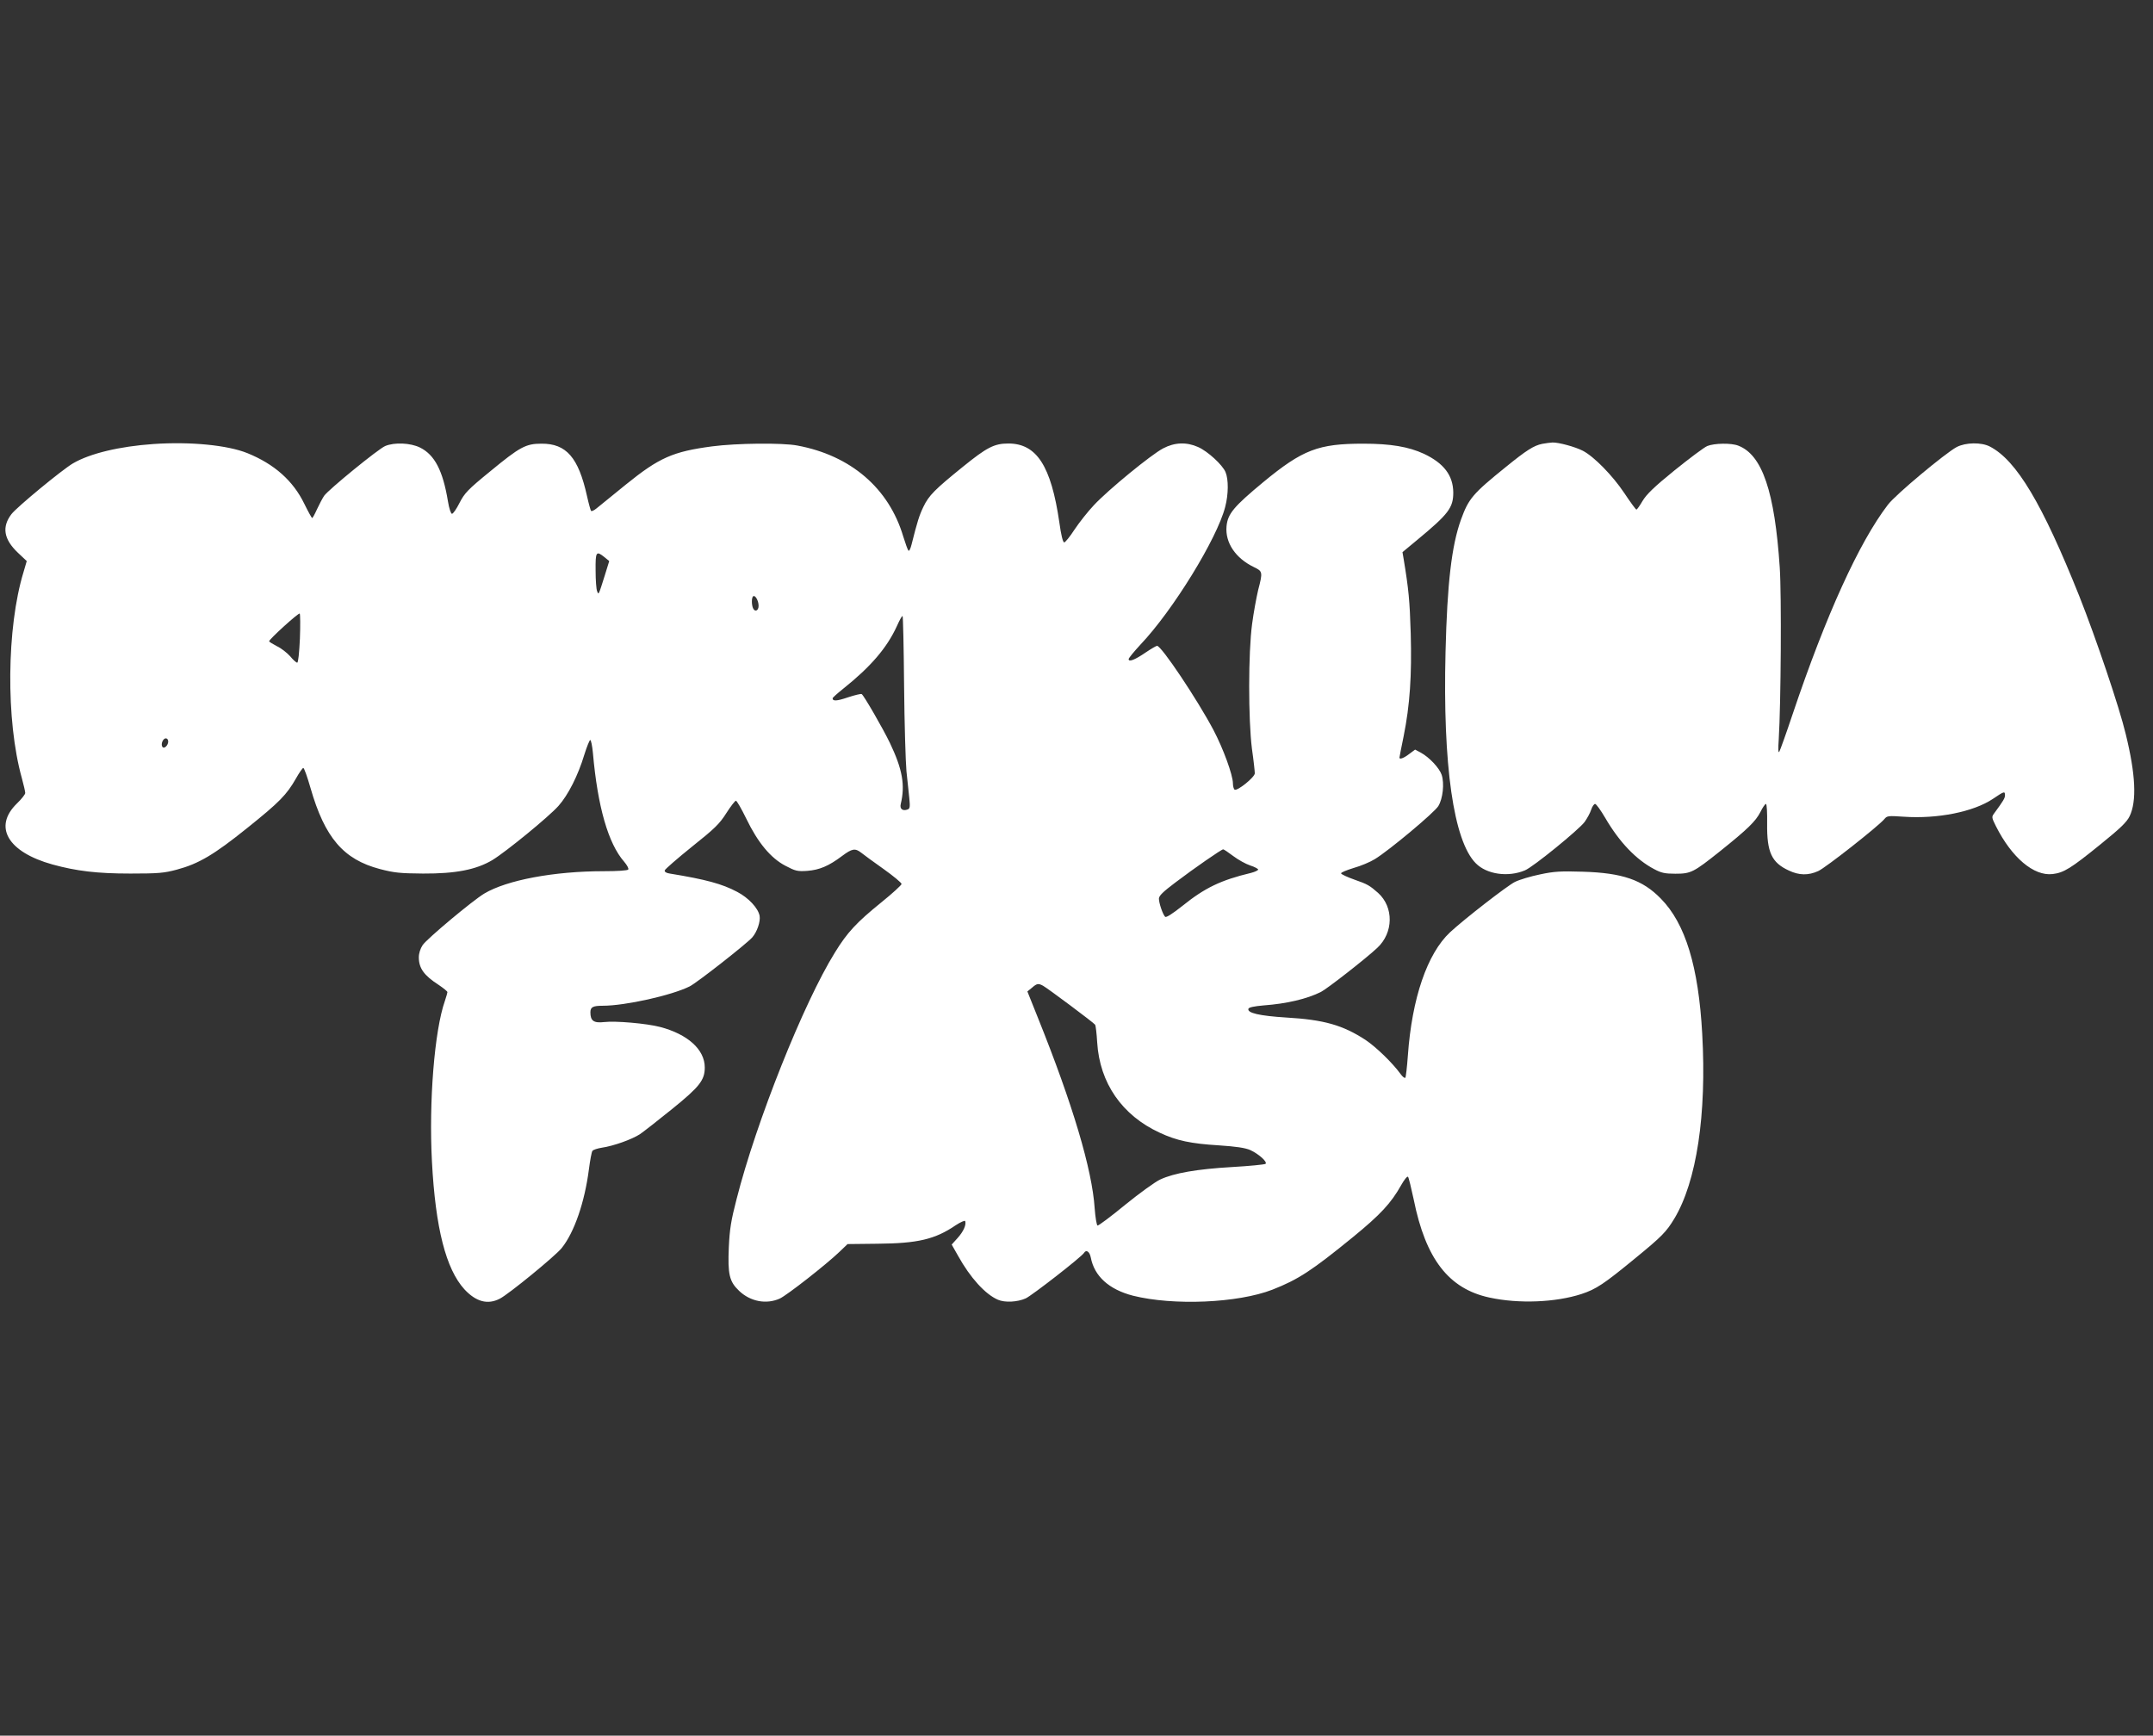 <?xml version="1.0" standalone="no"?>
<!DOCTYPE svg PUBLIC "-//W3C//DTD SVG 20010904//EN"
 "http://www.w3.org/TR/2001/REC-SVG-20010904/DTD/svg10.dtd">
<svg version="1.0" xmlns="http://www.w3.org/2000/svg"
 width="1280pt" height="1032pt" viewBox="0 0 1280 1032"
 preserveAspectRatio="xMidYMid meet">
<rect x="0" y="0" width="1280" height="1032" fill="#333333" stroke="none"/>
<g transform="translate(0,1032) scale(0.1,-0.1)"
fill="#ffffff" stroke="none">
<path d="M913 7680 c-203 -14 -378 -56 -479 -115 -65 -38 -335 -261 -366 -302
-58 -76 -46 -149 38 -229 l53 -50 -19 -65 c-101 -330 -106 -883 -10 -1226 11
-40 20 -80 20 -88 0 -8 -22 -36 -49 -62 -143 -139 -55 -289 211 -363 142 -39
264 -54 463 -54 167 0 200 3 275 23 131 35 221 88 420 248 192 154 234 197
290 295 19 34 39 62 43 62 5 1 24 -53 43 -119 85 -296 196 -425 412 -482 84
-22 119 -26 257 -27 194 -1 316 23 412 80 82 50 335 257 393 322 58 65 117
182 154 305 15 48 31 87 35 87 5 0 12 -35 16 -77 28 -319 91 -539 186 -647 17
-20 28 -40 24 -46 -4 -6 -61 -10 -146 -10 -296 0 -576 -53 -710 -133 -70 -42
-341 -269 -366 -306 -14 -21 -23 -49 -23 -73 0 -65 31 -108 118 -164 28 -19
52 -38 52 -43 0 -4 -7 -28 -15 -52 -62 -176 -96 -599 -77 -956 21 -395 83
-638 193 -759 69 -74 138 -93 210 -56 52 26 333 256 369 302 75 94 136 273
161 466 7 54 16 104 21 111 5 7 31 15 56 19 69 10 178 49 226 80 22 15 109 83
193 151 162 131 193 171 193 246 0 107 -102 198 -266 241 -81 21 -265 37 -332
29 -62 -7 -82 7 -82 58 0 31 15 39 73 39 135 0 411 62 517 115 44 22 337 252
372 291 29 33 50 95 44 129 -9 46 -66 107 -133 142 -90 48 -187 74 -401 109
-21 3 -32 10 -30 19 2 7 74 70 161 140 137 109 165 137 205 200 26 41 52 74
57 74 6 0 33 -48 62 -107 69 -143 146 -235 233 -280 59 -31 71 -34 130 -30 72
6 126 28 207 89 59 44 77 47 113 19 14 -11 73 -55 133 -97 59 -42 107 -82 107
-89 0 -6 -54 -56 -120 -109 -148 -120 -203 -179 -276 -298 -186 -299 -468
-1006 -585 -1467 -33 -127 -41 -179 -46 -285 -7 -162 3 -205 61 -260 67 -64
162 -82 242 -46 43 20 276 202 356 279 l47 45 178 2 c239 2 342 26 465 110 29
19 55 30 56 25 8 -22 -10 -62 -44 -100 l-36 -40 38 -67 c72 -130 162 -229 237
-261 41 -18 116 -14 165 8 37 17 333 247 347 271 13 21 33 7 40 -28 21 -111
108 -190 251 -227 240 -60 623 -44 829 36 153 60 234 113 478 312 164 134 227
202 287 309 18 32 36 55 41 50 4 -4 19 -66 34 -136 71 -353 208 -530 450 -582
174 -38 393 -29 547 21 88 29 134 60 319 212 159 130 186 158 233 236 133 221
193 620 166 1099 -22 400 -100 656 -246 804 -109 112 -229 153 -464 160 -130
4 -171 2 -254 -16 -54 -11 -122 -31 -150 -45 -46 -23 -301 -221 -385 -299
-136 -127 -227 -393 -251 -734 -5 -69 -12 -128 -15 -131 -4 -4 -17 6 -29 23
-47 65 -145 160 -208 202 -135 88 -247 120 -471 133 -159 10 -233 27 -225 52
3 9 35 15 90 20 138 10 259 39 341 80 36 18 267 198 335 262 97 90 99 242 5
327 -50 44 -63 52 -141 79 -42 15 -77 31 -79 37 -2 5 32 19 74 32 43 12 100
36 127 53 85 52 353 276 377 315 27 44 37 134 20 186 -14 41 -73 104 -124 132
l-34 18 -35 -26 c-32 -25 -58 -34 -58 -22 0 3 11 61 25 128 37 184 49 360 42
612 -6 194 -12 259 -42 441 l-7 41 88 73 c186 154 214 191 214 282 -1 101 -56
174 -175 230 -91 42 -198 60 -360 60 -267 0 -360 -35 -595 -229 -175 -145
-211 -188 -218 -262 -9 -97 53 -190 163 -243 52 -25 53 -29 25 -136 -10 -43
-27 -133 -36 -202 -23 -171 -23 -566 -1 -742 10 -69 17 -135 17 -146 0 -23
-104 -107 -120 -97 -5 3 -10 20 -10 37 0 49 -57 206 -116 318 -96 181 -309
500 -335 500 -5 0 -36 -18 -67 -39 -64 -44 -102 -59 -102 -40 0 6 32 45 70 86
193 203 456 631 504 819 20 76 20 164 2 207 -18 43 -106 124 -163 149 -69 31
-140 28 -208 -8 -71 -37 -326 -246 -411 -337 -36 -38 -88 -104 -116 -146 -27
-42 -55 -76 -61 -76 -8 0 -19 45 -29 119 -49 336 -135 469 -303 469 -84 0
-128 -23 -270 -138 -167 -135 -203 -171 -235 -238 -25 -52 -36 -87 -71 -226
-6 -24 -14 -40 -18 -35 -5 5 -18 43 -31 84 -85 287 -312 482 -630 541 -90 17
-361 14 -506 -5 -234 -31 -315 -67 -513 -227 -84 -68 -163 -133 -176 -143 -14
-11 -27 -17 -31 -14 -3 4 -14 43 -24 88 -51 230 -123 313 -271 312 -93 0 -128
-19 -304 -164 -135 -110 -153 -130 -183 -188 -18 -36 -38 -65 -45 -65 -6 0
-17 31 -24 75 -30 182 -79 276 -166 319 -57 28 -152 32 -207 9 -42 -18 -337
-259 -363 -296 -10 -15 -29 -51 -42 -79 -13 -29 -26 -53 -29 -53 -3 0 -24 38
-47 85 -66 136 -178 236 -339 301 -117 47 -336 69 -557 54z m2681 -673 l28
-23 -26 -84 c-38 -121 -37 -119 -46 -95 -5 11 -9 66 -9 123 -1 112 3 119 53
79z m916 -289 c0 -31 -24 -39 -34 -12 -8 21 -8 59 1 68 12 11 33 -25 33 -56z
m-2727 -195 c-4 -86 -10 -143 -16 -143 -6 0 -25 17 -42 38 -18 20 -53 48 -79
60 -25 13 -46 26 -46 29 0 12 175 171 182 165 3 -4 4 -71 1 -149z m3592 -280
c2 -224 9 -453 14 -508 6 -55 13 -127 17 -161 5 -51 4 -62 -10 -67 -29 -11
-48 3 -41 32 27 112 11 206 -65 365 -41 85 -154 281 -167 289 -5 3 -41 -6 -81
-19 -67 -23 -92 -24 -92 -6 0 4 28 29 63 57 164 131 260 243 319 372 16 36 31
63 34 60 3 -3 7 -189 9 -414z m-4375 -332 c0 -23 -25 -47 -35 -31 -10 16 4 50
21 50 8 0 14 -8 14 -19z m6332 -681 c29 -22 74 -47 101 -56 26 -8 47 -20 47
-24 0 -5 -19 -14 -42 -20 -180 -43 -275 -89 -408 -196 -62 -49 -97 -71 -103
-65 -14 14 -37 81 -37 108 0 17 25 41 98 96 112 85 274 197 284 197 4 0 31
-18 60 -40z m-1131 -771 c26 -14 302 -220 310 -232 3 -4 9 -52 12 -105 15
-242 148 -434 372 -537 100 -47 186 -65 351 -75 105 -7 157 -15 187 -28 50
-23 103 -70 91 -82 -5 -4 -94 -13 -199 -19 -208 -12 -346 -36 -427 -74 -29
-13 -123 -81 -208 -150 -85 -70 -159 -125 -165 -124 -5 2 -13 48 -17 103 -15
229 -130 617 -338 1134 l-62 155 27 22 c30 26 38 27 66 12z"/>
<path d="M9169 7681 c-50 -10 -94 -38 -217 -138 -197 -159 -221 -188 -266
-312 -56 -155 -82 -380 -92 -786 -17 -675 48 -1126 180 -1258 65 -66 192 -84
292 -42 49 20 321 242 355 288 15 21 33 54 39 73 6 19 17 34 23 34 7 0 34 -38
61 -84 84 -144 184 -248 291 -304 41 -22 63 -27 125 -27 93 0 108 8 265 133
165 132 213 179 241 234 13 27 28 48 33 48 5 0 8 -53 7 -117 -2 -171 27 -232
129 -279 61 -29 116 -30 175 -3 43 19 357 266 393 309 16 20 24 20 115 14 201
-14 415 29 530 106 68 46 72 47 72 21 0 -16 -9 -32 -65 -108 -15 -20 -14 -25
11 -75 94 -187 225 -298 337 -285 67 8 109 34 284 176 120 97 157 133 174 168
43 89 36 248 -23 488 -38 160 -178 573 -276 820 -219 548 -373 808 -532 890
-50 26 -143 25 -197 -3 -66 -35 -364 -283 -409 -343 -171 -223 -368 -656 -565
-1241 -39 -117 -76 -220 -81 -228 -6 -10 -7 18 -3 75 13 212 17 857 6 1020
-30 452 -104 670 -246 725 -42 17 -143 15 -185 -2 -19 -8 -107 -74 -195 -145
-121 -98 -167 -143 -190 -182 -16 -28 -33 -51 -36 -51 -4 0 -36 44 -72 98 -70
105 -181 218 -247 252 -47 24 -144 50 -180 49 -14 -1 -41 -4 -61 -8z"/>
</g>
</svg>

